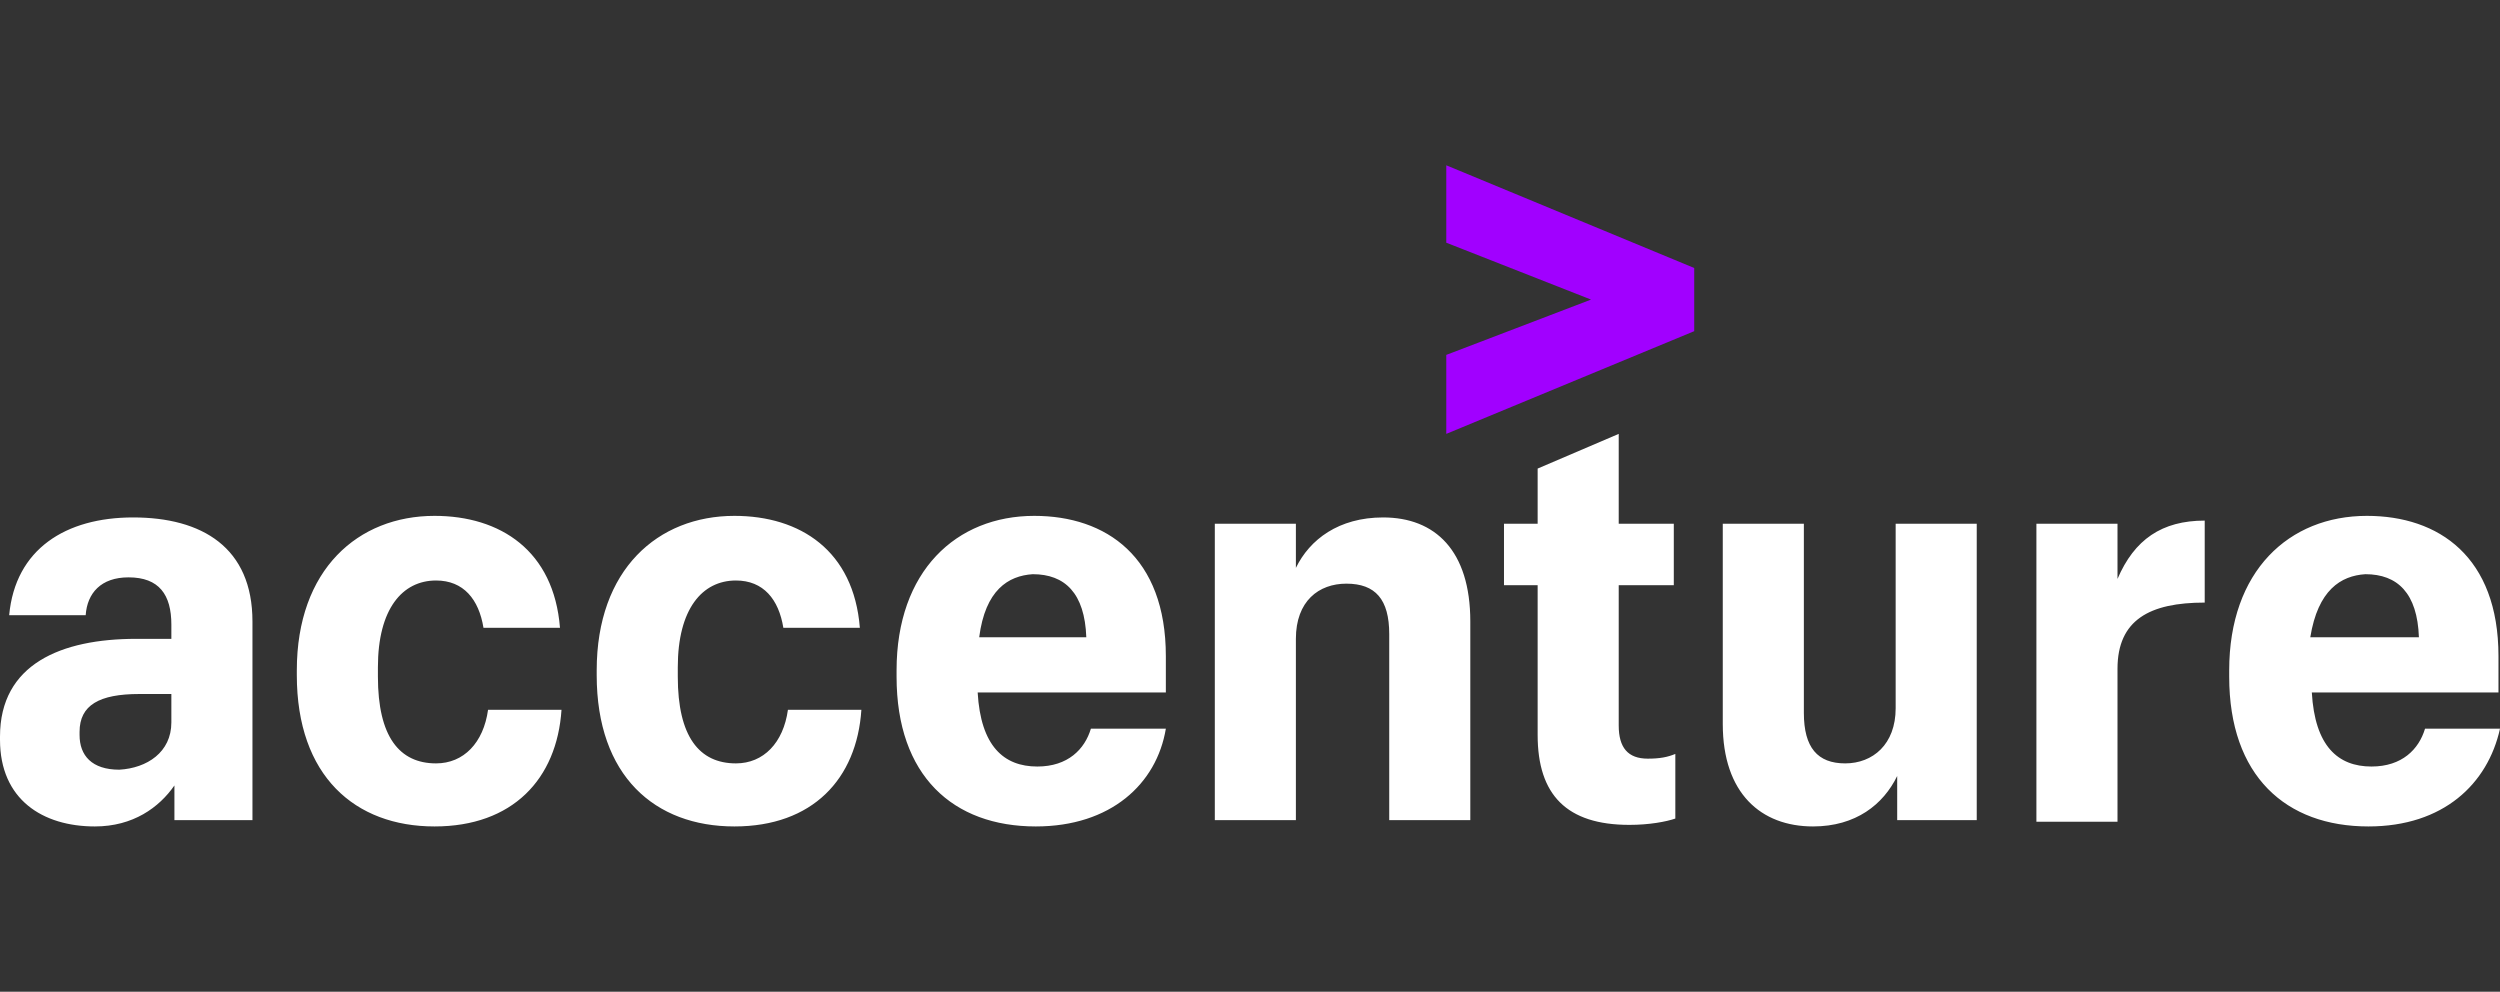 <svg width="121" height="48" viewBox="0 0 121 48" fill="none" xmlns="http://www.w3.org/2000/svg">
<rect x="0" y="0" width="121" height="48" fill="#333333" stroke="none"/>
<path d="M70 17.177L77.006 14.5L70 11.747V8L82 12.971V16.029L70 21V17.177Z" fill="#A100FF"/>
<path d="M4.591 40C2.073 40 0 38.703 0 35.803V35.651C0 32.141 2.962 30.92 6.591 30.92H8.294V30.233C8.294 28.783 7.701 27.944 6.22 27.944C4.887 27.944 4.221 28.707 4.147 29.775H0.444C0.741 26.57 3.184 25.044 6.442 25.044C9.775 25.044 12.219 26.494 12.219 30.08V39.695H8.442V38.016C7.701 39.084 6.442 40 4.591 40ZM8.294 34.964V33.59H6.739C4.813 33.59 3.851 34.124 3.851 35.422V35.574C3.851 36.566 4.443 37.253 5.776 37.253C7.109 37.177 8.294 36.414 8.294 34.964ZM21.031 40C17.18 40 14.366 37.558 14.366 32.675V32.446C14.366 27.562 17.328 24.968 21.031 24.968C24.215 24.968 26.807 26.647 27.103 30.386H23.4C23.178 29.012 22.438 28.096 21.105 28.096C19.476 28.096 18.291 29.47 18.291 32.293V32.751C18.291 35.651 19.327 36.948 21.105 36.948C22.438 36.948 23.4 35.956 23.622 34.353H27.177C26.955 37.711 24.807 40 21.031 40ZM35.545 40C31.694 40 28.88 37.558 28.88 32.675V32.446C28.88 27.562 31.842 24.968 35.545 24.968C38.729 24.968 41.321 26.647 41.617 30.386H37.914C37.692 29.012 36.952 28.096 35.619 28.096C33.99 28.096 32.805 29.47 32.805 32.293V32.751C32.805 35.651 33.842 36.948 35.619 36.948C36.952 36.948 37.914 35.956 38.136 34.353H41.691C41.469 37.711 39.321 40 35.545 40ZM50.133 40C46.134 40 43.394 37.558 43.394 32.751V32.446C43.394 27.639 46.282 24.968 50.059 24.968C53.539 24.968 56.427 26.952 56.427 31.759V33.514H47.319C47.467 36.108 48.578 37.1 50.207 37.1C51.688 37.1 52.502 36.261 52.799 35.269H56.427C55.983 37.94 53.761 40 50.133 40ZM47.393 30.843H52.577C52.502 28.707 51.54 27.791 49.985 27.791C48.8 27.867 47.689 28.554 47.393 30.843ZM58.797 25.349H62.721V27.486C63.388 26.112 64.795 25.044 66.942 25.044C69.46 25.044 71.163 26.647 71.163 30.08V39.695H67.239V30.691C67.239 29.012 66.572 28.249 65.165 28.249C63.832 28.249 62.721 29.088 62.721 30.92V39.695H58.797V25.349ZM78.346 21V25.349H81.012V28.325H78.346V35.117C78.346 36.185 78.791 36.719 79.753 36.719C80.346 36.719 80.716 36.643 81.086 36.49V39.618C80.642 39.771 79.827 39.924 78.865 39.924C75.829 39.924 74.422 38.474 74.422 35.574V28.325H72.793V25.349H74.422V22.679L78.346 21ZM95.674 39.695H91.824V37.558C91.157 38.932 89.824 40 87.751 40C85.233 40 83.382 38.398 83.382 35.04V25.349H87.307V34.506C87.307 36.185 87.973 36.948 89.306 36.948C90.639 36.948 91.75 36.032 91.75 34.277V25.349H95.674V39.695ZM98.562 25.349H102.487V28.02C103.302 26.112 104.635 25.197 106.708 25.197V29.165C104.042 29.165 102.487 30.004 102.487 32.37V39.771H98.562V25.349ZM114.632 40C110.633 40 107.893 37.558 107.893 32.751V32.446C107.893 27.639 110.781 24.968 114.558 24.968C118.038 24.968 120.926 26.952 120.926 31.759V33.514H111.892C112.04 36.108 113.151 37.1 114.78 37.1C116.261 37.1 117.075 36.261 117.371 35.269H121C120.408 37.94 118.26 40 114.632 40ZM111.818 30.843H117.075C117.001 28.707 116.039 27.791 114.483 27.791C113.299 27.867 112.188 28.554 111.818 30.843Z" fill="white"/>
</svg>

